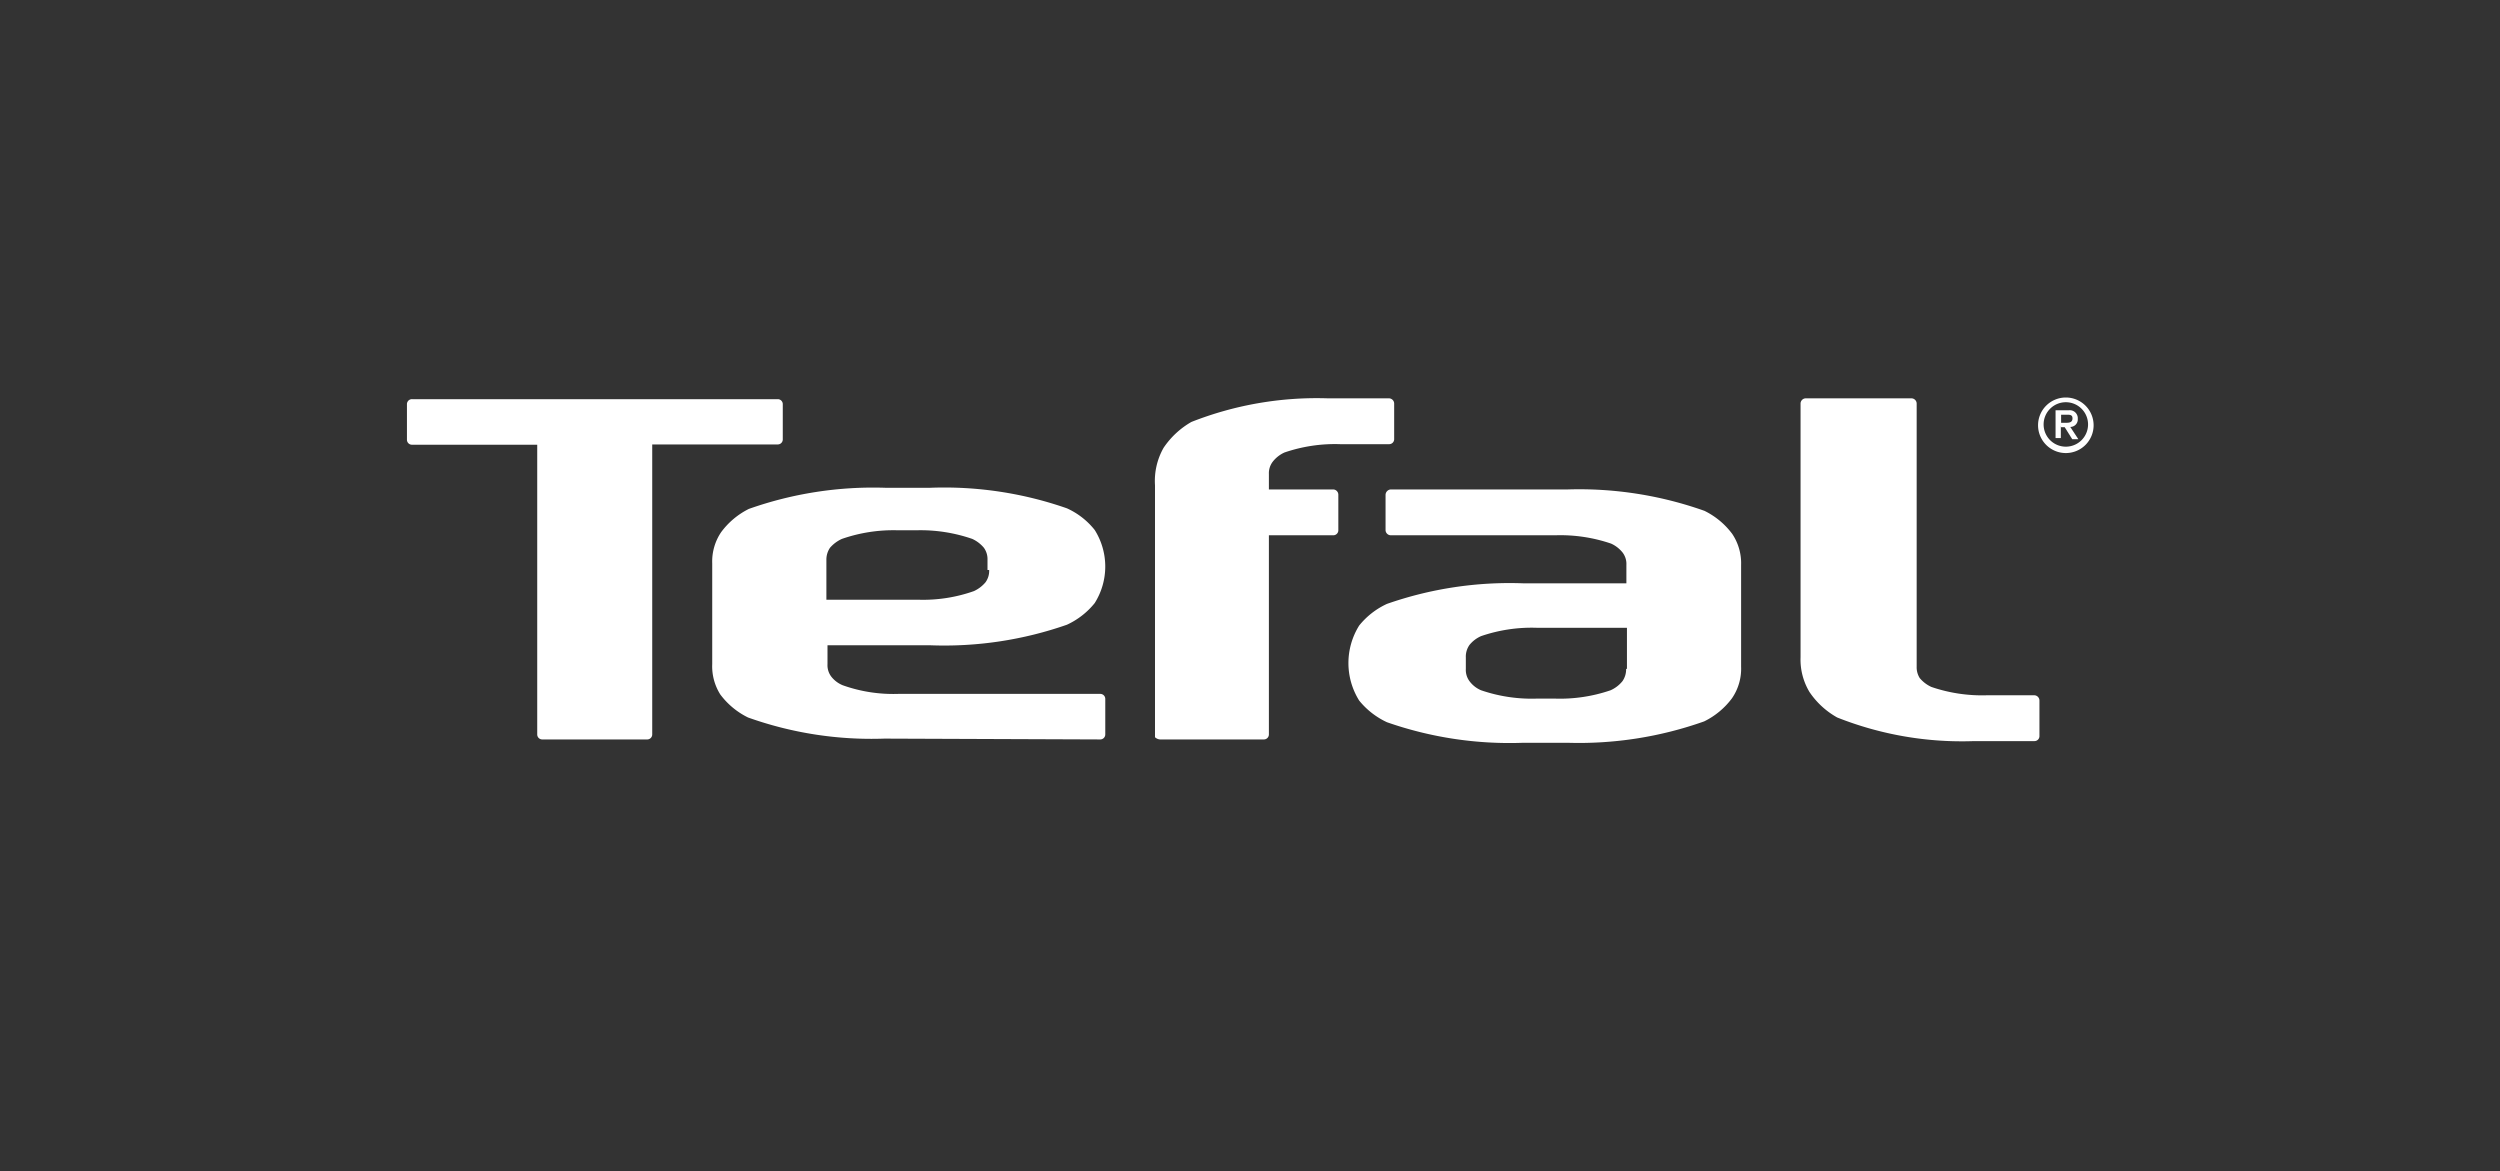 <?xml version="1.0" encoding="utf-8"?><svg id="Layer_1" data-name="Layer 1" xmlns="http://www.w3.org/2000/svg" viewBox="0 0 90 42.16"><rect x="0" y="0" width="90" height="42.16" fill="#333333" stroke="none"/><defs><style>.cls-1{fill:none;}.cls-2{fill:#fff;}</style></defs><title>exhibition-client-tefal</title><rect class="cls-1" width="90" height="42.16"/><path id="path2534" class="cls-2" d="M73.24,26.68a.18.18,0,0,0,.18-.19V25.22a.19.19,0,0,0-.18-.19H71.53a5.64,5.64,0,0,1-2-.3,1.19,1.19,0,0,1-.42-.32A.73.73,0,0,1,69,24V14.53a.19.19,0,0,0-.19-.19H65a.19.19,0,0,0-.18.19v9.13a2.27,2.27,0,0,0,.32,1.25,2.92,2.92,0,0,0,1,.92,12.17,12.17,0,0,0,4.92.85h2.17"/><path id="path2536" class="cls-2" d="M47.8,14.34a12.32,12.32,0,0,0-4.91.85,3,3,0,0,0-1,.93,2.41,2.41,0,0,0-.31,1.35v9.07a.29.29,0,0,0,.18.08H45.5a.18.18,0,0,0,.18-.18V19.27H48a.18.18,0,0,0,.18-.18V17.81a.19.19,0,0,0-.18-.19H45.68v-.56a.68.68,0,0,1,.14-.44,1.12,1.12,0,0,1,.42-.33,5.61,5.61,0,0,1,2-.3H50a.18.18,0,0,0,.19-.19V14.53a.19.19,0,0,0-.19-.19H47.8"/><path id="path2538" class="cls-2" d="M23.29,26.62a.18.18,0,0,0,.19-.18V16H28a.18.18,0,0,0,.18-.18V14.55a.18.18,0,0,0-.18-.18H14.84a.18.18,0,0,0-.19.18v1.28a.18.18,0,0,0,.19.18h4.5V26.44a.18.18,0,0,0,.18.18h3.77"/><path id="path2540" class="cls-2" d="M39.61,26.62a.18.18,0,0,0,.18-.18V25.16a.18.18,0,0,0-.18-.18H32.34a5.43,5.43,0,0,1-2-.31,1,1,0,0,1-.42-.32.68.68,0,0,1-.13-.44v-.68h3.7a13.38,13.38,0,0,0,4.92-.74,2.77,2.77,0,0,0,1-.78,2.47,2.47,0,0,0,0-2.63,2.69,2.69,0,0,0-1-.78,13.38,13.38,0,0,0-4.92-.74H31.87a13.42,13.42,0,0,0-4.91.76,2.78,2.78,0,0,0-1,.84,1.88,1.88,0,0,0-.32,1.12v3.63A1.9,1.9,0,0,0,25.93,25a2.76,2.76,0,0,0,1,.83,13.21,13.21,0,0,0,4.91.76Zm-4-6.1a.7.7,0,0,1-.13.44,1.19,1.19,0,0,1-.42.32,5.48,5.48,0,0,1-2,.31H29.75V20.16a.76.76,0,0,1,.13-.44,1.24,1.24,0,0,1,.43-.32,5.64,5.64,0,0,1,2-.31H33a5.69,5.69,0,0,1,2,.31,1.19,1.19,0,0,1,.42.32.7.7,0,0,1,.13.44v.36"/><path id="path2542" class="cls-2" d="M62.36,19.22a2.76,2.76,0,0,0-1-.83,13.47,13.47,0,0,0-4.92-.77H50.07a.2.2,0,0,0-.19.19v1.28a.19.19,0,0,0,.19.18H56a5.64,5.64,0,0,1,2,.3,1.12,1.12,0,0,1,.42.33.68.68,0,0,1,.13.44V21h-3.7a13.38,13.38,0,0,0-4.92.74,2.77,2.77,0,0,0-1,.78,2.55,2.55,0,0,0,0,2.7,2.81,2.81,0,0,0,1,.78,13.36,13.36,0,0,0,4.91.74h1.59a13.47,13.47,0,0,0,4.92-.77,2.76,2.76,0,0,0,1-.83A1.88,1.88,0,0,0,62.68,24V20.34A1.9,1.9,0,0,0,62.36,19.22Zm-3.82,4.86a.74.74,0,0,1-.13.44,1.14,1.14,0,0,1-.43.33,5.61,5.61,0,0,1-2,.3h-.66a5.61,5.61,0,0,1-2-.3,1,1,0,0,1-.42-.33.68.68,0,0,1-.13-.44v-.41a.73.73,0,0,1,.13-.45,1.11,1.11,0,0,1,.42-.32,5.61,5.61,0,0,1,2-.3h3.25v1.48"/><path id="path2544" class="cls-2" d="M74.2,15.22v-.29h.21c.1,0,.2,0,.2.13s-.09.16-.21.16Zm0,.16h.13l.27.43h.22l-.29-.44a.27.27,0,0,0,.27-.29.29.29,0,0,0-.33-.31H74v1h.19v-.43"/><path id="path2546" class="cls-2" d="M74.37,14.31a1,1,0,1,0,1,1A1,1,0,0,0,74.37,14.31Zm0,1.77a.8.8,0,1,1,.8-.79.8.8,0,0,1-.8.79"/></svg>